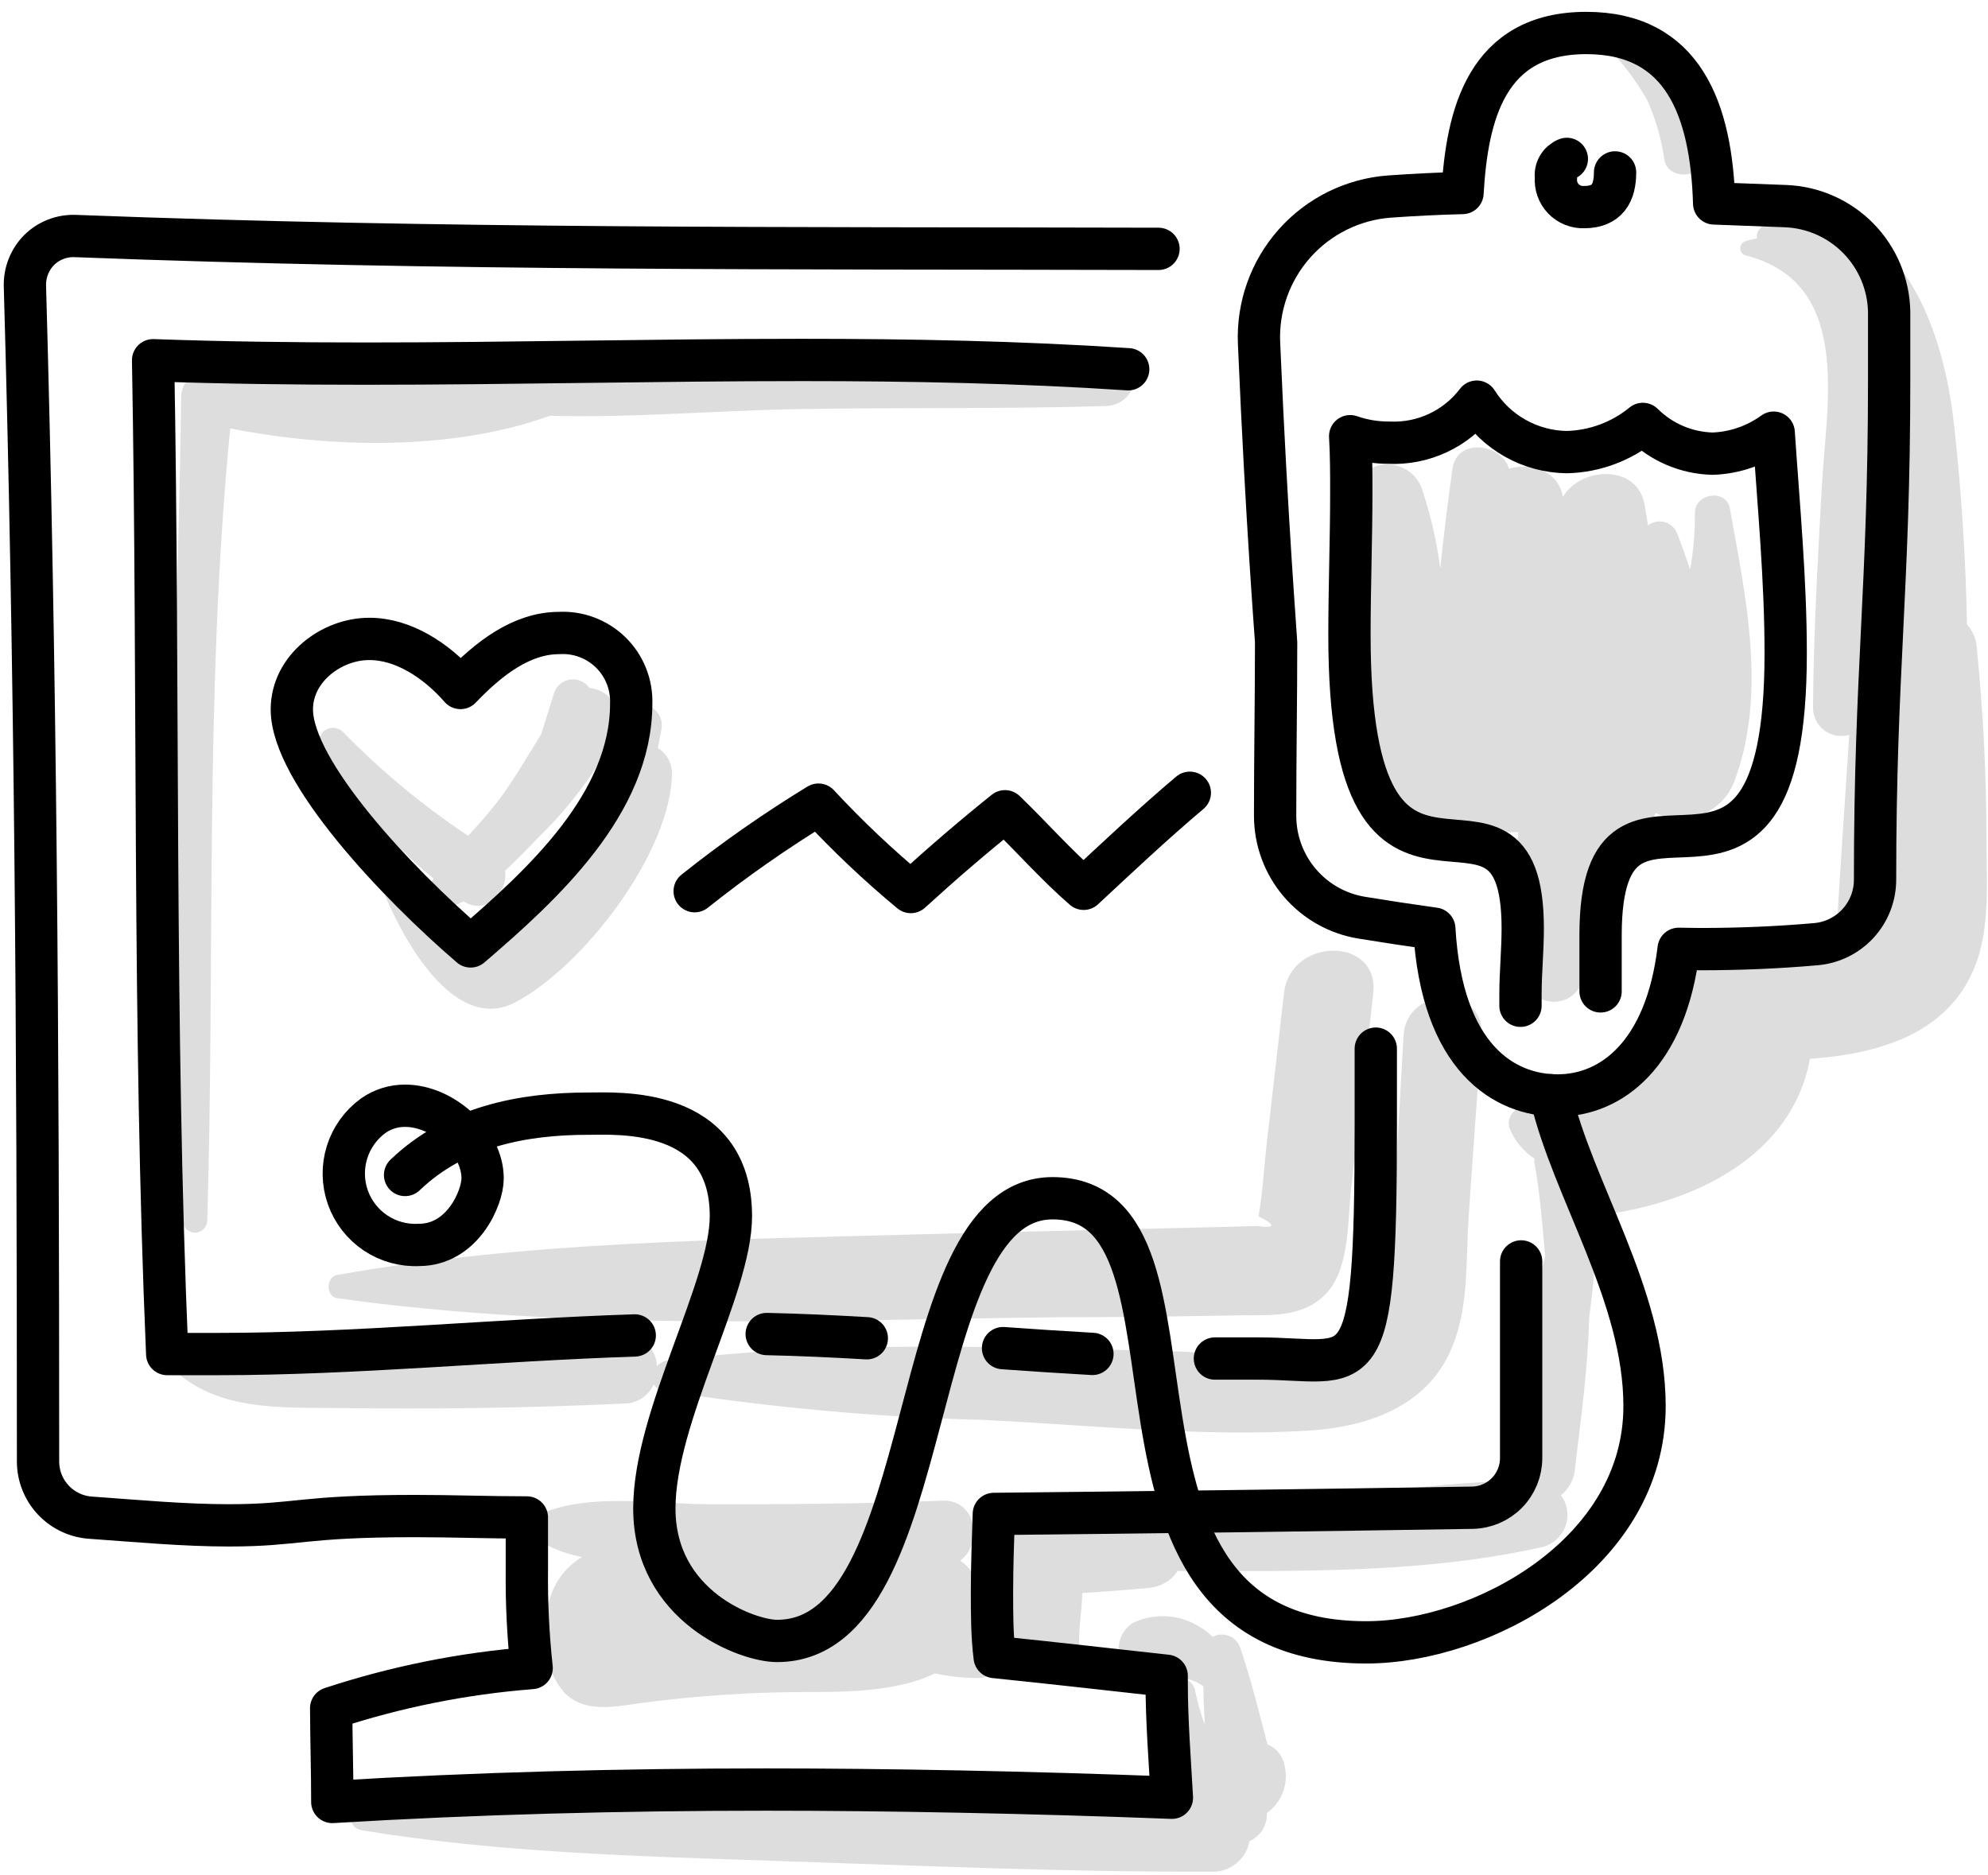 <?xml version="1.0" encoding="UTF-8"?> <svg xmlns="http://www.w3.org/2000/svg" width="141" height="133" viewBox="0 0 141 133" fill="none"><path d="M122.691 36.058C122.441 34.638 120.181 34.988 120.211 36.398C120.223 37.739 120.109 39.078 119.871 40.398C119.581 39.528 119.281 38.678 118.971 37.878C118.9 37.677 118.783 37.496 118.628 37.35C118.474 37.203 118.287 37.096 118.082 37.036C117.878 36.977 117.663 36.967 117.454 37.007C117.245 37.047 117.048 37.137 116.881 37.268C116.811 36.808 116.741 36.348 116.661 35.888C116.201 32.888 112.151 33.068 110.851 35.238C110.521 33.378 108.591 32.798 107.021 33.238C106.481 31.428 103.321 31.048 103.021 33.238C102.681 35.608 102.401 37.958 102.151 40.308C101.901 38.383 101.463 36.487 100.841 34.648C100.081 32.508 96.841 32.228 96.201 34.648C95.547 37.695 95.212 40.801 95.201 43.918C95.051 46.708 94.541 50.188 95.361 52.918C96.871 57.918 102.861 59.078 107.701 59.028C107.181 62.718 106.961 66.788 108.421 70.028C108.607 70.341 108.871 70.6 109.188 70.78C109.504 70.96 109.862 71.055 110.226 71.055C110.59 71.055 110.948 70.96 111.264 70.78C111.581 70.6 111.845 70.341 112.031 70.028C112.731 68.158 113.162 66.199 113.311 64.208C113.521 62.788 113.801 61.378 114.091 59.968C114.815 59.974 115.523 59.756 116.119 59.344C116.715 58.933 117.17 58.347 117.421 57.668C117.93 57.912 118.485 58.048 119.049 58.067C119.614 58.086 120.176 57.988 120.701 57.778C121.225 57.569 121.7 57.252 122.096 56.849C122.492 56.447 122.8 55.966 123.001 55.438C125.351 49.218 123.811 42.318 122.691 36.058Z" fill="#DDDDDD"></path><path d="M120.851 10.98C120.441 7.56 117.981 3.88 114.651 2.72C114.161 2.55 113.911 3.18 114.181 3.51C115.203 4.607 116.096 5.819 116.841 7.12C117.44 8.47 117.847 9.897 118.051 11.36C118.361 12.91 121.051 12.62 120.851 10.98Z" fill="#DDDDDD"></path><path d="M140.89 59.621C140.89 55.031 140.66 50.471 140.2 45.891C140.155 45.299 139.912 44.739 139.51 44.301C139.42 39.481 139.1 34.681 138.58 30.031C137.78 22.811 134.38 13.591 125.34 15.901C125.115 15.945 124.914 16.072 124.779 16.258C124.643 16.443 124.583 16.673 124.61 16.901C124.34 16.971 124.08 17.021 123.8 17.111C123.691 17.142 123.596 17.208 123.528 17.298C123.46 17.388 123.423 17.498 123.423 17.611C123.423 17.724 123.46 17.834 123.528 17.924C123.596 18.015 123.691 18.08 123.8 18.111C131.41 20.041 129.54 28.601 129.22 34.401C128.93 39.631 128.63 44.871 128.59 50.121C128.577 50.439 128.64 50.756 128.774 51.045C128.907 51.334 129.109 51.587 129.36 51.783C129.611 51.979 129.906 52.111 130.219 52.17C130.532 52.229 130.855 52.212 131.16 52.121C130.87 56.661 130.54 61.201 130.28 65.751C126.15 66.181 120.87 66.231 118.04 69.651C116.49 71.521 115.62 73.871 113.99 75.651C112.11 77.721 110.39 77.811 107.87 78.541C107.572 78.625 107.318 78.823 107.165 79.093C107.011 79.362 106.97 79.681 107.05 79.981C107.399 80.877 108.017 81.642 108.82 82.171C108.815 82.251 108.815 82.331 108.82 82.411C109.22 84.621 109.4 86.861 109.59 89.101C108.36 93.801 107.83 98.741 106.75 103.471C106.614 103.994 106.646 104.547 106.84 105.051C99.15 105.281 91.43 106.901 83.76 108.301C83.555 107.865 83.211 107.508 82.783 107.285C82.355 107.063 81.865 106.988 81.39 107.071C79.59 107.271 77.8 107.521 76.02 107.791C74.43 108.021 72.42 107.981 71.02 108.791C70.34 109.132 69.8 109.698 69.492 110.393C69.184 111.088 69.126 111.869 69.33 112.601C69.272 112.214 69.133 111.843 68.921 111.514C68.709 111.184 68.429 110.904 68.1 110.691C69.72 109.521 69.29 106.331 66.8 106.441C61.29 106.671 55.8 106.701 50.26 106.691C46.14 106.691 41.02 105.691 37.38 107.871C37.315 107.909 37.26 107.961 37.218 108.023C37.177 108.086 37.15 108.157 37.141 108.232C37.131 108.306 37.138 108.382 37.163 108.453C37.187 108.524 37.227 108.588 37.28 108.641C38.456 109.542 39.825 110.158 41.28 110.441C40.678 110.798 40.157 111.275 39.749 111.843C39.341 112.411 39.056 113.057 38.91 113.741C38.59 113.811 38.28 113.871 37.97 113.951C36.4 114.361 36.97 116.391 38.32 116.561H38.66C38.716 117.811 39.172 119.01 39.96 119.981C41.41 121.571 43.64 121.041 45.49 120.791C49.561 120.252 53.664 119.991 57.77 120.011C60.47 120.011 63.87 119.901 66.31 118.691C67.345 118.916 68.401 119.026 69.46 119.021C69.788 119.006 70.1 118.877 70.342 118.656C70.584 118.435 70.74 118.136 70.784 117.811C70.829 117.486 70.757 117.155 70.583 116.878C70.408 116.6 70.142 116.392 69.83 116.291C69.53 116.211 69.24 116.151 68.94 116.101C69.378 115.06 69.536 113.922 69.4 112.801C69.715 114.056 70.139 115.281 70.67 116.461C70.778 116.805 70.984 117.109 71.263 117.337C71.542 117.564 71.882 117.705 72.24 117.741C72.362 118.051 72.557 118.326 72.807 118.546C73.058 118.765 73.357 118.921 73.68 119.001C74.015 119.089 74.366 119.1 74.706 119.032C75.046 118.964 75.367 118.82 75.642 118.609C75.918 118.399 76.142 118.129 76.298 117.819C76.453 117.509 76.536 117.168 76.54 116.821C76.49 115.541 76.73 114.271 76.76 112.991C78.32 112.891 79.89 112.781 81.45 112.631C81.865 112.601 82.267 112.477 82.627 112.269C82.987 112.061 83.296 111.775 83.53 111.431C92.23 111.431 101.07 111.611 109.42 109.721C109.791 109.623 110.133 109.436 110.415 109.176C110.697 108.915 110.911 108.59 111.038 108.228C111.165 107.866 111.202 107.478 111.145 107.099C111.087 106.719 110.938 106.36 110.71 106.051C111.001 105.819 111.241 105.528 111.413 105.197C111.586 104.866 111.687 104.503 111.71 104.131C112.12 100.661 112.63 97.051 112.71 93.481C113.04 91.051 113.19 88.551 113.55 86.181C120.28 85.311 127.11 81.951 128.37 75.101C132.88 74.781 137.7 73.531 139.79 69.181C141.21 66.311 140.89 62.731 140.89 59.621Z" fill="#DDDDDD"></path><path d="M91.111 125.249C91.056 124.911 90.915 124.593 90.701 124.325C90.487 124.057 90.208 123.848 89.891 123.719C89.291 121.429 88.731 119.109 87.961 116.869C87.897 116.68 87.793 116.507 87.656 116.362C87.518 116.217 87.351 116.104 87.165 116.03C86.979 115.957 86.78 115.925 86.58 115.937C86.381 115.949 86.187 116.004 86.011 116.099C85.749 115.834 85.454 115.605 85.131 115.419C84.427 114.965 83.618 114.697 82.781 114.643C81.945 114.589 81.108 114.749 80.351 115.109C79.96 115.357 79.659 115.724 79.492 116.155C79.324 116.586 79.299 117.06 79.42 117.506C79.54 117.953 79.8 118.349 80.162 118.638C80.524 118.926 80.969 119.091 81.431 119.109C82.021 119.109 82.611 118.989 83.201 118.969C83.109 118.991 83.021 119.028 82.941 119.079C81.391 119.979 81.941 122.079 82.101 123.569C82.201 124.649 82.291 125.739 82.391 126.819C73.591 126.569 64.751 126.599 55.951 126.569C45.951 126.569 35.951 126.369 26.021 127.569C24.861 127.709 24.291 129.569 25.711 129.829C35.381 131.409 45.171 131.659 54.951 131.989C65.251 132.329 75.581 132.789 85.881 132.759C86.523 132.791 87.155 132.589 87.659 132.19C88.163 131.791 88.505 131.222 88.621 130.589C89.005 130.421 89.329 130.139 89.549 129.782C89.769 129.424 89.874 129.008 89.851 128.589C90.371 128.222 90.769 127.708 90.994 127.113C91.218 126.517 91.259 125.868 91.111 125.249ZM85.351 119.619C85.351 120.519 85.411 121.419 85.451 122.329C85.154 121.536 84.924 120.72 84.761 119.889C84.718 119.693 84.623 119.513 84.486 119.366C84.348 119.22 84.174 119.114 83.981 119.059C84.482 119.111 84.957 119.306 85.351 119.619Z" fill="#DDDDDD"></path><path d="M99.549 73.44C99.209 79.05 98.989 84.69 98.469 90.28C97.759 98.04 88.919 95.99 83.249 95.85C71.379 95.56 59.129 95.04 47.329 96.5C47.042 96.544 46.779 96.689 46.589 96.91C46.587 96.616 46.525 96.327 46.407 96.058C46.29 95.79 46.118 95.548 45.904 95.348C45.69 95.147 45.437 94.993 45.161 94.894C44.885 94.794 44.592 94.752 44.299 94.77C39.149 94.85 33.989 95.11 28.839 95.36C24.539 95.56 17.419 97.63 13.419 95.61C12.499 95.14 11.419 96.32 12.269 97.1C15.459 100.1 19.879 99.82 24.009 99.87C30.759 99.96 37.559 99.87 44.299 99.55C44.736 99.546 45.162 99.416 45.527 99.177C45.892 98.937 46.181 98.598 46.359 98.2C46.431 98.321 46.53 98.423 46.648 98.499C46.766 98.576 46.9 98.624 47.039 98.64C54.526 99.825 62.082 100.516 69.659 100.71C77.279 101.07 85.189 101.94 92.819 101.47C97.209 101.2 101.559 99.63 103.149 95.14C104.149 92.46 103.979 89.34 104.149 86.54C104.439 82.17 104.769 77.8 105.079 73.44C105.349 69.89 99.769 69.88 99.549 73.44Z" fill="#DDDDDD"></path><path d="M41.801 48.8C41.653 48.583 41.448 48.412 41.209 48.305C40.97 48.199 40.705 48.161 40.446 48.197C40.186 48.232 39.941 48.339 39.739 48.505C39.537 48.672 39.385 48.892 39.301 49.139C38.991 50.139 38.691 51.08 38.391 52.059C37.481 53.55 36.591 55.059 35.561 56.499C34.825 57.468 34.037 58.396 33.201 59.279C29.989 57.144 27.012 54.673 24.321 51.91C24.149 51.739 23.921 51.637 23.679 51.622C23.437 51.607 23.198 51.68 23.007 51.828C22.815 51.976 22.683 52.188 22.636 52.426C22.589 52.663 22.63 52.91 22.751 53.12C24.884 56.609 27.588 59.716 30.751 62.309C30.751 62.37 30.671 62.429 30.641 62.489C30.131 63.34 31.001 64.769 32.051 64.329C32.334 64.207 32.611 64.07 32.881 63.919C34.471 64.99 36.051 63.27 35.821 61.76C36.721 60.929 37.561 60.05 38.371 59.209C40.484 57.139 42.257 54.745 43.621 52.12C43.796 51.788 43.886 51.418 43.882 51.043C43.879 50.668 43.783 50.299 43.603 49.97C43.423 49.642 43.164 49.362 42.849 49.158C42.535 48.954 42.175 48.831 41.801 48.8Z" fill="#DDDDDD"></path><path d="M46.658 53.059C46.738 52.629 46.828 52.199 46.908 51.769C47.258 49.909 44.468 49.089 44.038 50.969C43.778 52.109 43.518 53.239 43.248 54.369C41.008 57.439 39.728 61.199 37.178 64.179C35.788 65.789 34.798 67.499 32.688 66.409C30.308 65.179 28.768 62.329 27.538 60.079C27.453 59.94 27.322 59.836 27.167 59.786C27.012 59.736 26.844 59.743 26.694 59.806C26.544 59.868 26.422 59.983 26.349 60.129C26.276 60.274 26.258 60.441 26.298 60.599C27.228 64.229 31.548 73.759 36.578 71.079C41.418 68.509 47.658 60.369 47.658 54.779C47.647 54.431 47.55 54.092 47.376 53.792C47.201 53.492 46.954 53.24 46.658 53.059Z" fill="#DDDDDD"></path><path d="M78.399 24.62C70.759 24.397 63.111 24.634 55.499 25.33C50.979 25.68 46.279 25.97 41.709 26.7C41.632 26.239 41.396 25.82 41.041 25.514C40.687 25.209 40.237 25.038 39.769 25.03C35.579 25.14 31.489 26.26 27.289 26.49C23.089 26.72 18.899 26.49 14.699 26.3C14.21 26.306 13.743 26.502 13.397 26.848C13.051 27.194 12.854 27.661 12.849 28.15C12.619 47.63 11.189 67.15 12.959 86.56C12.959 86.791 13.051 87.012 13.214 87.175C13.377 87.339 13.598 87.43 13.829 87.43C14.06 87.43 14.281 87.339 14.444 87.175C14.608 87.012 14.699 86.791 14.699 86.56C15.259 67.86 14.499 49.04 16.329 30.39C23.509 31.8 32.119 31.98 38.999 29.49C44.809 29.65 50.719 29.12 56.489 29.02C63.789 28.89 71.109 29.02 78.399 28.8C78.954 28.8 79.485 28.58 79.877 28.188C80.269 27.796 80.489 27.265 80.489 26.71C80.489 26.156 80.269 25.624 79.877 25.233C79.485 24.84 78.954 24.62 78.399 24.62Z" fill="#DDDDDD"></path><path d="M91.07 70.43L89.82 81.32C89.64 82.96 89.55 84.64 89.26 86.27C90.51 86.9 90.48 87.14 89.16 86.96L86.16 87.04C79.16 87.21 72.16 87.36 65.16 87.55C51.41 87.94 37.49 88.03 23.92 90.43C23.12 90.57 23.09 91.96 23.92 92.08C40.81 94.45 58.15 93.61 75.16 93.43C79.49 93.43 83.83 93.37 88.16 93.29C90.31 93.29 92.59 93.42 94.16 91.64C95.73 89.86 95.58 86.52 95.83 84.29C96.363 79.67 96.887 75.05 97.4 70.43C97.83 66.41 91.53 66.45 91.07 70.43Z" fill="#DDDDDD"></path><path d="M107.888 89.471C107.888 94.071 107.888 98.718 107.888 103.411C107.89 104.338 107.528 105.229 106.878 105.889C106.228 106.55 105.344 106.928 104.418 106.941C93.418 107.121 81.278 107.271 70.488 107.381C70.428 109.221 70.358 111.071 70.358 112.911C70.358 114.461 70.358 116.001 70.548 117.531C74.548 117.941 78.678 118.411 82.748 118.861V119.371C82.748 122.081 82.968 124.791 83.118 127.511C72.908 127.121 62.898 126.931 54.358 126.931C44.098 126.931 33.838 127.191 23.568 127.811C23.568 125.591 23.498 123.381 23.488 121.161C28.096 119.644 32.87 118.687 37.708 118.311C37.459 116.03 37.345 113.736 37.368 111.441C37.368 110.171 37.368 108.901 37.368 107.631C34.698 107.631 32.058 107.531 29.428 107.531C21.318 107.531 21.158 108.191 16.248 108.191C13.008 108.191 9.728 107.881 6.478 107.651C5.455 107.595 4.494 107.149 3.79 106.405C3.087 105.661 2.696 104.675 2.698 103.651C2.698 73.192 2.538 47.502 1.768 20.311C1.752 19.838 1.832 19.366 2.004 18.924C2.176 18.482 2.436 18.08 2.768 17.741C3.105 17.406 3.509 17.144 3.953 16.971C4.397 16.799 4.872 16.721 5.348 16.741C31.578 17.741 55.868 17.581 82.168 17.651" stroke="black" stroke-width="3" stroke-linecap="round" stroke-linejoin="round"></path><path d="M80.019 26.191C72.309 25.681 64.589 25.531 56.879 25.531C46.569 25.531 36.249 25.791 25.939 25.791C20.939 25.791 15.879 25.731 10.859 25.551C11.279 48.951 10.859 72.641 11.859 96.041C13.049 96.041 14.239 96.041 15.429 96.041C25.249 96.041 35.169 95.041 45.019 94.721" stroke="black" stroke-width="3" stroke-linecap="round" stroke-linejoin="round"></path><path d="M54.379 94.621C56.689 94.671 59.059 94.781 61.479 94.921" stroke="black" stroke-width="3" stroke-linecap="round" stroke-linejoin="round"></path><path d="M71.141 95.621C73.241 95.771 75.361 95.911 77.481 96.031" stroke="black" stroke-width="3" stroke-linecap="round" stroke-linejoin="round"></path><path d="M86.168 96.359H89.248C96.538 96.359 97.578 99.059 97.578 79.769C97.578 77.989 97.578 76.199 97.578 74.379" stroke="black" stroke-width="3" stroke-linecap="round" stroke-linejoin="round"></path><path d="M32.659 48.798C34.659 46.708 36.989 44.898 39.659 44.898C40.331 44.861 41.002 44.965 41.631 45.202C42.26 45.439 42.833 45.804 43.314 46.274C43.794 46.744 44.172 47.309 44.422 47.933C44.673 48.557 44.791 49.226 44.769 49.898C44.769 56.958 38.559 62.688 33.379 67.128C28.179 62.668 20.699 54.738 20.699 50.318C20.699 47.398 23.539 45.318 26.169 45.318C28.559 45.298 30.929 46.818 32.659 48.798Z" stroke="black" stroke-width="3" stroke-linecap="round" stroke-linejoin="round"></path><path d="M49.27 63.211C52.066 60.984 54.998 58.933 58.05 57.071C60.095 59.278 62.283 61.349 64.6 63.27C66.79 61.27 68.999 59.37 71.279 57.541C73.159 59.35 74.9 61.34 76.859 63.041C79.309 60.761 81.76 58.45 84.389 56.23" stroke="black" stroke-width="3" stroke-linecap="round" stroke-linejoin="round"></path><path d="M26.48 79.13C25.594 79.772 24.939 80.683 24.613 81.727C24.287 82.772 24.308 83.894 24.672 84.926C25.037 85.958 25.726 86.844 26.635 87.452C27.545 88.06 28.627 88.358 29.72 88.3C32.79 88.3 34.23 84.98 34.23 83.58C34.23 81 31.44 78.43 28.74 78.43C27.932 78.422 27.142 78.667 26.48 79.13Z" stroke="black" stroke-width="3" stroke-linecap="round" stroke-linejoin="round"></path><path d="M28.73 83.34C32.3 79.92 37.041 78.99 41.73 78.99C43.73 78.99 51.84 78.43 51.84 86.26C51.84 91.37 46.41 100.44 46.41 106.99C46.41 113.93 52.99 116.39 55.111 116.39C66.841 116.39 63.941 84.99 74.65 84.99C87.24 84.99 75.251 116.49 96.9 116.49C105.02 116.49 116.64 110.27 116.64 99.73C116.64 91.87 111.54 84.42 109.98 77.68" stroke="black" stroke-width="3" stroke-linecap="round" stroke-linejoin="round"></path><path d="M119.059 67.3C118.159 74.83 114.249 77.7 110.479 77.7C106.709 77.7 102.259 75.08 101.729 65.87C100.009 65.63 98.289 65.37 96.579 65.09C94.866 64.81 93.308 63.93 92.183 62.608C91.058 61.285 90.44 59.606 90.439 57.87V57.68C90.439 53.68 90.509 49.59 90.509 45.55C90.509 45.27 89.859 37.43 89.299 24.36C89.183 21.759 90.085 19.216 91.814 17.27C93.543 15.325 95.963 14.13 98.559 13.94C100.279 13.82 102.009 13.73 103.729 13.69C104.049 8.15 105.419 2.34 112.509 2.34C119.379 2.34 121.379 7.76 121.579 14.43L126.639 14.62C128.592 14.694 130.443 15.514 131.81 16.911C133.177 18.308 133.957 20.175 133.989 22.13C133.989 23.72 133.989 25.31 133.989 26.9C133.989 41.9 132.989 47.5 132.989 62.39C132.991 63.541 132.56 64.65 131.782 65.499C131.004 66.347 129.936 66.872 128.789 66.97C126.059 67.21 123.329 67.32 120.589 67.32L119.059 67.3Z" stroke="black" stroke-width="3" stroke-linecap="round" stroke-linejoin="round"></path><path d="M107.841 71.338C107.841 71.068 107.841 70.788 107.841 70.498C107.841 69.028 108.001 67.398 108.001 65.848C108.001 52.268 95.711 69.418 95.711 45.048C95.711 41.658 95.841 38.298 95.841 34.938C95.841 33.618 95.841 32.298 95.761 30.938C96.645 31.247 97.575 31.402 98.511 31.398C99.708 31.455 100.9 31.22 101.986 30.713C103.071 30.206 104.017 29.443 104.741 28.488C105.423 29.571 106.365 30.465 107.481 31.09C108.597 31.716 109.852 32.052 111.131 32.068C113.1 32.019 114.997 31.316 116.521 30.068C117.841 31.378 119.612 32.133 121.471 32.178C123.03 32.123 124.538 31.604 125.801 30.688C126.151 35.908 126.651 41.118 126.651 46.338C126.651 69.338 113.521 51.158 113.521 66.338C113.521 67.198 113.521 68.078 113.521 68.928C113.521 69.398 113.521 69.868 113.521 70.318" stroke="black" stroke-width="3" stroke-linecap="round" stroke-linejoin="round"></path><path d="M111.129 11.27C110.872 11.372 110.656 11.558 110.517 11.797C110.377 12.036 110.322 12.315 110.359 12.589C110.333 12.863 110.366 13.139 110.456 13.399C110.546 13.659 110.69 13.897 110.88 14.096C111.07 14.295 111.3 14.451 111.555 14.553C111.81 14.656 112.084 14.702 112.359 14.69C113.999 14.69 114.549 13.69 114.549 12.229" stroke="black" stroke-width="3" stroke-linecap="round" stroke-linejoin="round"></path></svg> 